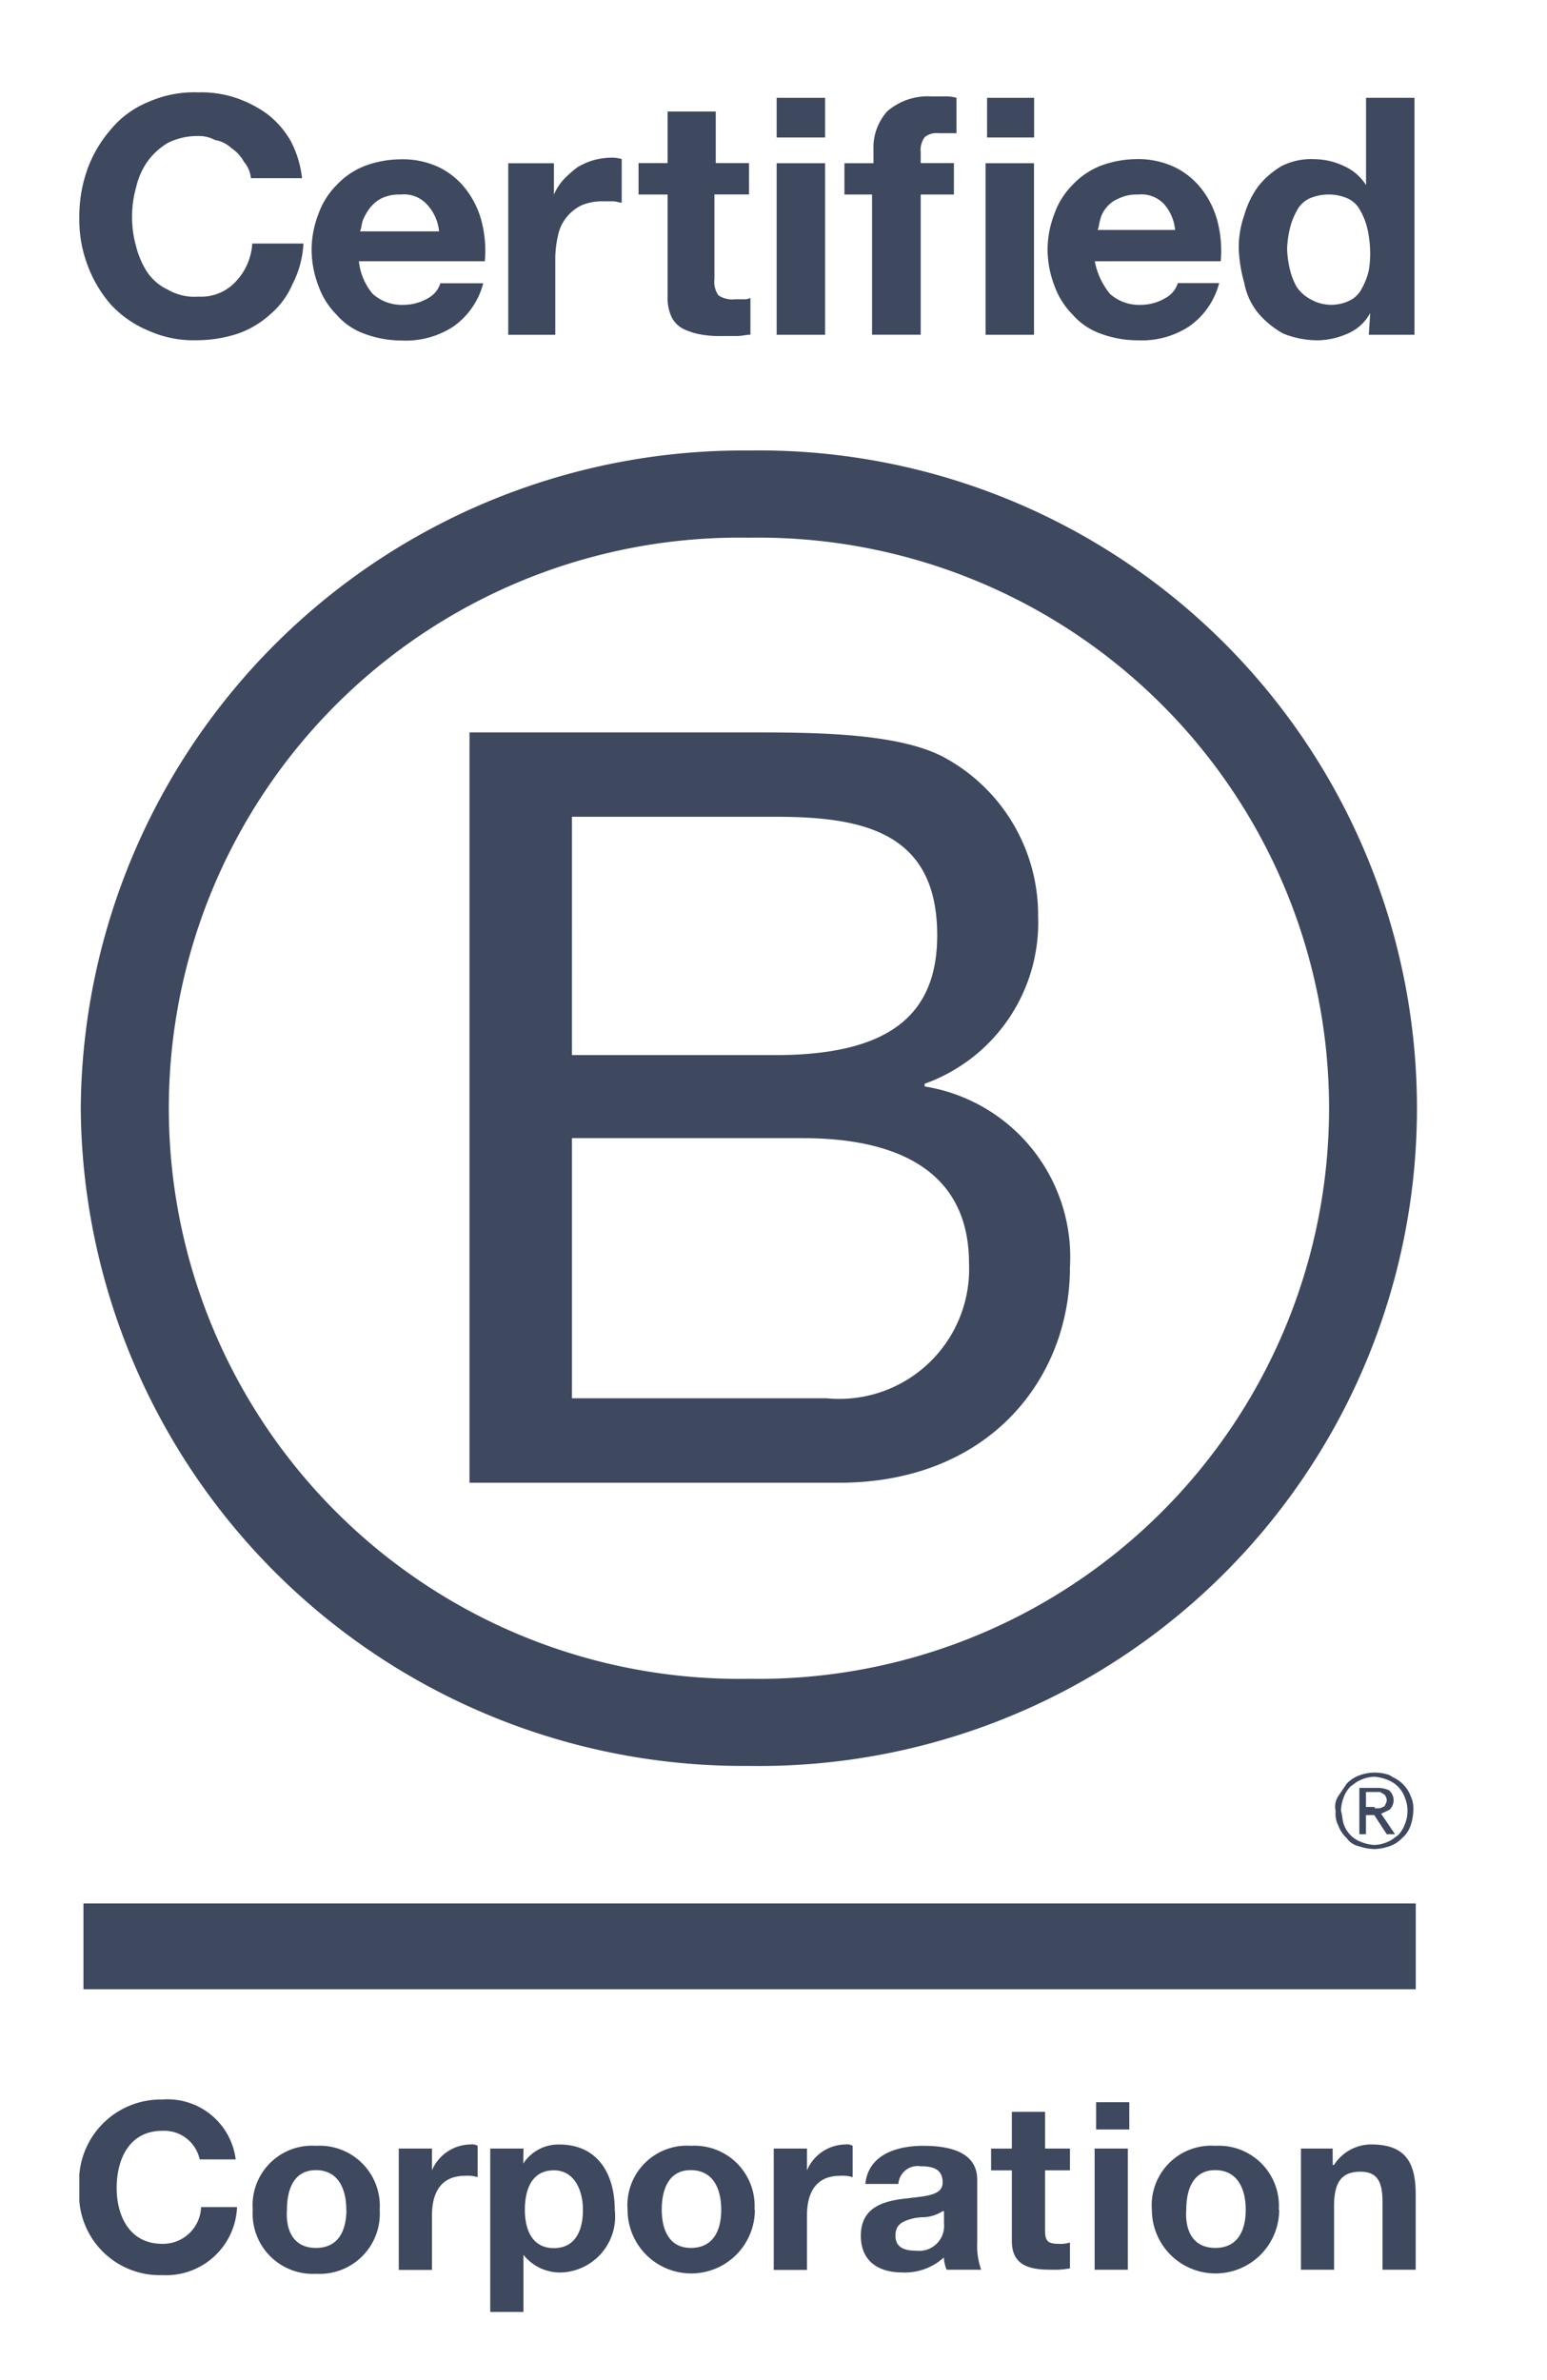 <svg xmlns="http://www.w3.org/2000/svg" xmlns:xlink="http://www.w3.org/1999/xlink" width="39" height="60" viewBox="0 0 39 60">
  <defs>
    <clipPath id="clip-path">
      <rect id="Rectangle_2857" data-name="Rectangle 2857" width="39" height="60" transform="translate(-2272 -18258)" fill="#fff" stroke="#707070" stroke-width="1"/>
    </clipPath>
    <clipPath id="clip-path-2">
      <rect id="Rectangle_2858" data-name="Rectangle 2858" width="34" height="57" transform="translate(0 -0.269)" fill="#3e4960"/>
    </clipPath>
  </defs>
  <g id="Mask_Group_145" data-name="Mask Group 145" transform="translate(2272 18258)" clip-path="url(#clip-path)">
    <g id="b-corp" transform="translate(-2270 -18255.73)" clip-path="url(#clip-path-2)">
      <g id="Group_6659" data-name="Group 6659" transform="translate(0 0.059)">
        <path id="Path_22255" data-name="Path 22255" d="M12.248,20.091h6.976c1.709,0,3.941,0,5.092.687a4.519,4.519,0,0,1,2.267,3.948,4.315,4.315,0,0,1-2.86,4.222v.069a4.358,4.358,0,0,1,3.662,4.566c0,2.781-2.023,5.424-5.825,5.424H12.248Zm2.583,8.135h5.127c2.895,0,4.081-1.03,4.081-3.021,0-2.609-1.883-2.987-4.081-2.987H14.831Zm6.418,8.651H14.831V30.32h5.825c2.162,0,4.185.687,4.185,3.158A3.274,3.274,0,0,1,21.249,36.877Z" transform="translate(-2.412 -3.957)" fill="#3e4960" fill-rule="evenodd"/>
        <path id="Path_22256" data-name="Path 22256" d="M.045,27.822a16.7,16.7,0,0,1,16.846-16.58,16.582,16.582,0,1,1,0,33.16A16.7,16.7,0,0,1,.045,27.822ZM16.89,42.206a14.385,14.385,0,1,0,0-28.766,14.385,14.385,0,1,0,0,28.766Z" transform="translate(-0.009 -2.214)" fill="#3e4960" fill-rule="evenodd"/>
        <path id="Path_22257" data-name="Path 22257" d="M33.717,56.852H.129v2.163H33.717Z" transform="translate(-0.025 -11.197)" fill="#3e4960"/>
        <path id="Path_22258" data-name="Path 22258" d="M39.715,53.024l-.209.309a.471.471,0,0,0-.07.378.669.669,0,0,0,.07.378.809.809,0,0,0,.209.309.508.508,0,0,0,.314.206,1.27,1.27,0,0,0,.384.069,1.19,1.19,0,0,0,.315-.051L40.8,54.6a.824.824,0,0,0,.314-.206.7.7,0,0,0,.209-.309,1.217,1.217,0,0,0,.07-.378.729.729,0,0,0-.07-.378.809.809,0,0,0-.209-.309.864.864,0,0,0-.209-.145c-.035-.019-.07-.038-.1-.061a1.106,1.106,0,0,0-.767,0A.826.826,0,0,0,39.715,53.024Zm-.072,1.03a.747.747,0,0,0,.174.275.761.761,0,0,0,.279.172,1.031,1.031,0,0,0,.314.069.843.843,0,0,0,.314-.069.69.69,0,0,0,.193-.111c.027-.02.055-.04.086-.061a.745.745,0,0,0,.174-.275.879.879,0,0,0,0-.687A.745.745,0,0,0,41,53.092a.76.76,0,0,0-.279-.172,1.031,1.031,0,0,0-.314-.069.843.843,0,0,0-.314.069.689.689,0,0,0-.193.111c-.027.02-.055.04-.086.061a.746.746,0,0,0-.174.275,1,1,0,0,0-.07.343,1.006,1.006,0,0,1,.035.172A1,1,0,0,0,39.642,54.054ZM40.8,53.2a.706.706,0,0,0-.314-.069h-.453v1.167H40.2v-.481h.209l.314.481h.209l-.349-.515.209-.1a.328.328,0,0,0,0-.481Zm-.279.446h-.1v-.034H40.2v-.378h.349a.045.045,0,0,1,.035.017.046.046,0,0,0,.035.017.194.194,0,0,0,.038.028c.018.011.032.019.032.041a.17.17,0,0,1,0,.206.074.074,0,0,1-.07.069A.13.13,0,0,1,40.517,53.641Z" transform="translate(-7.764 -10.389)" fill="#3e4960" fill-rule="evenodd"/>
        <path id="Path_22259" data-name="Path 22259" d="M4.151,1.751a.979.979,0,0,0-.314-.343A.8.8,0,0,0,3.418,1.2.839.839,0,0,0,3,1.1a1.685,1.685,0,0,0-.767.172,1.739,1.739,0,0,0-.523.481A1.855,1.855,0,0,0,1.43,2.4a2.637,2.637,0,0,0-.1.755,2.575,2.575,0,0,0,.1.721,2.175,2.175,0,0,0,.279.652,1.3,1.3,0,0,0,.523.446A1.337,1.337,0,0,0,3,5.149a1.191,1.191,0,0,0,.942-.378A1.53,1.53,0,0,0,4.36,3.81H5.65a2.514,2.514,0,0,1-.279,1.03,2.049,2.049,0,0,1-.558.755,2.37,2.37,0,0,1-.8.481,3.336,3.336,0,0,1-1.046.172,2.766,2.766,0,0,1-1.221-.24A2.693,2.693,0,0,1,.8,5.355a3.164,3.164,0,0,1-.593-1A3.218,3.218,0,0,1,0,3.158,3.54,3.54,0,0,1,.209,1.922,3.164,3.164,0,0,1,.8.927,2.379,2.379,0,0,1,1.744.24,2.823,2.823,0,0,1,3,0a2.712,2.712,0,0,1,.942.137,2.932,2.932,0,0,1,.8.412,2.3,2.3,0,0,1,.593.687,2.623,2.623,0,0,1,.279.927H4.325A.747.747,0,0,0,4.151,1.751Z" transform="translate(0 0)" fill="#3e4960"/>
        <path id="Path_22260" data-name="Path 22260" d="M9.6,5.769a1.1,1.1,0,0,1-.767-.275,1.521,1.521,0,0,1-.349-.824h3.174a2.916,2.916,0,0,0-.07-.961,2.246,2.246,0,0,0-.384-.824,1.914,1.914,0,0,0-.7-.584A2.152,2.152,0,0,0,9.525,2.1a2.657,2.657,0,0,0-.907.172,1.946,1.946,0,0,0-.7.481,1.956,1.956,0,0,0-.453.721,2.543,2.543,0,0,0-.174.893,2.584,2.584,0,0,0,.174.927,1.955,1.955,0,0,0,.453.721,1.685,1.685,0,0,0,.7.481,2.7,2.7,0,0,0,.942.172,2.19,2.19,0,0,0,1.291-.343,1.918,1.918,0,0,0,.767-1.1H10.537a.641.641,0,0,1-.314.378A1.219,1.219,0,0,1,9.6,5.769Zm-.072-2.78a.783.783,0,0,1,.663.24,1.158,1.158,0,0,1,.314.687H8.512a.516.516,0,0,0,.037-.136.968.968,0,0,1,.033-.138,1.385,1.385,0,0,1,.174-.309.936.936,0,0,1,.279-.24A1.027,1.027,0,0,1,9.523,2.988Z" transform="translate(-1.436 -0.413)" fill="#3e4960" fill-rule="evenodd"/>
        <path id="Path_22261" data-name="Path 22261" d="M14.616,2.19v.79A1.416,1.416,0,0,1,14.86,2.6a3.13,3.13,0,0,1,.349-.309,1.882,1.882,0,0,1,.384-.172,1.793,1.793,0,0,1,.453-.069.88.88,0,0,1,.279.034v1.1c-.07,0-.14-.034-.209-.034h-.244a1.347,1.347,0,0,0-.558.1,1.087,1.087,0,0,0-.384.309,1.057,1.057,0,0,0-.209.446,2.63,2.63,0,0,0-.07.549V6.515H13.465V2.19Z" transform="translate(-2.652 -0.404)" fill="#3e4960"/>
        <path id="Path_22262" data-name="Path 22262" d="M20.339,1.9v.79h-.872V4.821a.589.589,0,0,0,.1.412.613.613,0,0,0,.418.1H20.2a.319.319,0,0,0,.174-.034v.927c-.1,0-.209.034-.349.034h-.349a2.681,2.681,0,0,1-.523-.034,1.748,1.748,0,0,1-.453-.137.679.679,0,0,1-.314-.309,1.132,1.132,0,0,1-.1-.515V2.693h-.732V1.9h.732V.6H19.5V1.9Z" transform="translate(-3.456 -0.118)" fill="#3e4960"/>
        <path id="Path_22263" data-name="Path 22263" d="M21.891.171v1h1.221v-1Zm1.221,5.973V1.819H21.891V6.144Z" transform="translate(-4.311 -0.034)" fill="#3e4960" fill-rule="evenodd"/>
        <path id="Path_22264" data-name="Path 22264" d="M24.018,2.6v-.79h.732V1.466A1.366,1.366,0,0,1,25.1.5,1.557,1.557,0,0,1,26.215.127h.314a.98.98,0,0,1,.314.034v.893h-.453a.468.468,0,0,0-.349.1.546.546,0,0,0-.1.378v.275h.837V2.6h-.837V6.134H24.715V2.6Z" transform="translate(-4.73 -0.025)" fill="#3e4960"/>
        <path id="Path_22265" data-name="Path 22265" d="M28.487.171v1h1.186v-1ZM29.67,6.144V1.819H28.449V6.144Z" transform="translate(-5.603 -0.034)" fill="#3e4960" fill-rule="evenodd"/>
        <path id="Path_22266" data-name="Path 22266" d="M32.739,5.769a1.1,1.1,0,0,1-.767-.275,1.832,1.832,0,0,1-.384-.824h3.174a2.916,2.916,0,0,0-.07-.961,2.246,2.246,0,0,0-.384-.824,1.914,1.914,0,0,0-.7-.584,2.152,2.152,0,0,0-.977-.206,2.657,2.657,0,0,0-.907.172,1.946,1.946,0,0,0-.7.481,1.955,1.955,0,0,0-.453.721,2.543,2.543,0,0,0-.174.893,2.584,2.584,0,0,0,.174.927,1.955,1.955,0,0,0,.453.721,1.685,1.685,0,0,0,.7.481,2.7,2.7,0,0,0,.942.172,2.19,2.19,0,0,0,1.29-.343,1.918,1.918,0,0,0,.767-1.1H33.681a.641.641,0,0,1-.314.378A1.219,1.219,0,0,1,32.739,5.769Zm-.069-2.78a.783.783,0,0,1,.663.24,1.137,1.137,0,0,1,.279.652H31.659a.515.515,0,0,0,.037-.136.967.967,0,0,1,.033-.138.685.685,0,0,1,.139-.275.758.758,0,0,1,.314-.24A1.027,1.027,0,0,1,32.67,2.988Z" transform="translate(-5.988 -0.413)" fill="#3e4960" fill-rule="evenodd"/>
        <path id="Path_22267" data-name="Path 22267" d="M39.154,6.11a1.15,1.15,0,0,0,.558-.515l-.035.549h1.151V.171H39.607v2.2a1.263,1.263,0,0,0-.558-.481,1.763,1.763,0,0,0-.732-.172,1.665,1.665,0,0,0-.837.172,2.125,2.125,0,0,0-.593.515,2.321,2.321,0,0,0-.349.721,2.459,2.459,0,0,0-.14.858,3.671,3.671,0,0,0,.14.858,1.691,1.691,0,0,0,.349.755,2.277,2.277,0,0,0,.628.515,2.316,2.316,0,0,0,.872.172A1.927,1.927,0,0,0,39.154,6.11Zm.312-3.09a1.709,1.709,0,0,1,.174.446,2.955,2.955,0,0,1,.07.549,2.56,2.56,0,0,1-.035.515,1.709,1.709,0,0,1-.174.446.679.679,0,0,1-.314.309,1.054,1.054,0,0,1-.977-.034.984.984,0,0,1-.349-.309,1.709,1.709,0,0,1-.174-.446,2.606,2.606,0,0,1-.07-.515,2.606,2.606,0,0,1,.07-.515,1.709,1.709,0,0,1,.174-.446.679.679,0,0,1,.314-.309,1.209,1.209,0,0,1,.977,0A.679.679,0,0,1,39.466,3.02Z" transform="translate(-7.169 -0.034)" fill="#3e4960" fill-rule="evenodd"/>
        <path id="Path_22268" data-name="Path 22268" d="M3.034,64.518a.914.914,0,0,0-.942-.721c-.837,0-1.151.721-1.151,1.442,0,.687.314,1.407,1.151,1.407a.96.96,0,0,0,.977-.927h.907a1.79,1.79,0,0,1-1.883,1.716A2.033,2.033,0,0,1,0,65.239a2.061,2.061,0,0,1,2.093-2.231,1.73,1.73,0,0,1,1.849,1.51Z" transform="translate(0 -12.41)" fill="#3e4960"/>
        <path id="Path_22269" data-name="Path 22269" d="M8.642,66.074a1.516,1.516,0,0,0-1.6-1.613,1.5,1.5,0,0,0-1.6,1.613,1.516,1.516,0,0,0,1.6,1.613A1.516,1.516,0,0,0,8.642,66.074Zm-.839,0c0,.481-.174.961-.767.961s-.767-.481-.732-.961c0-.515.174-1,.732-1C7.629,65.079,7.8,65.594,7.8,66.074Z" transform="translate(-1.07 -12.696)" fill="#3e4960" fill-rule="evenodd"/>
        <path id="Path_22270" data-name="Path 22270" d="M10.066,64.521h.8v.549a1.068,1.068,0,0,1,.977-.652.265.265,0,0,1,.174.034v.79a.878.878,0,0,0-.314-.034c-.628,0-.837.446-.837,1v1.373h-.837V64.521Z" transform="translate(-1.976 -12.687)" fill="#3e4960"/>
        <path id="Path_22271" data-name="Path 22271" d="M13.739,64.521H12.9V68.64h.837V67.2a1.181,1.181,0,0,0,.942.446,1.412,1.412,0,0,0,1.36-1.579c0-.893-.419-1.648-1.4-1.648a1.057,1.057,0,0,0-.907.481Zm.766.549c.523,0,.732.515.732,1s-.174.961-.732.961-.732-.481-.732-.961C13.773,65.551,13.947,65.07,14.505,65.07Z" transform="translate(-2.541 -12.687)" fill="#3e4960" fill-rule="evenodd"/>
        <path id="Path_22272" data-name="Path 22272" d="M20.408,66.074a1.516,1.516,0,0,0-1.6-1.613,1.5,1.5,0,0,0-1.6,1.613,1.6,1.6,0,1,0,3.209,0Zm-.839,0c0,.481-.174.961-.767.961-.558,0-.732-.481-.732-.961,0-.515.174-1,.732-1C19.4,65.079,19.569,65.594,19.569,66.074Z" transform="translate(-3.387 -12.696)" fill="#3e4960" fill-rule="evenodd"/>
        <path id="Path_22273" data-name="Path 22273" d="M21.838,64.521h.8v.549a1.068,1.068,0,0,1,.977-.652.265.265,0,0,1,.174.034v.79a.878.878,0,0,0-.314-.034c-.628,0-.837.446-.837,1v1.373H21.8V64.521Z" transform="translate(-4.294 -12.687)" fill="#3e4960"/>
        <path id="Path_22274" data-name="Path 22274" d="M24.649,65.422c0,.022,0,.045,0,.069v-.069Zm0,0h.832a.487.487,0,0,1,.558-.446c.314,0,.558.069.558.412,0,.3-.362.337-.8.386l-.216.026c-.523.069-1.046.24-1.046.927,0,.652.453.927,1.046.927a1.459,1.459,0,0,0,1.046-.378.99.99,0,0,0,.07.309h.872a1.779,1.779,0,0,1-.1-.687V65.319c0-.721-.732-.858-1.36-.858C25.432,64.461,24.722,64.687,24.649,65.422Zm1.411.84a.954.954,0,0,0,.536-.153h.035v.309a.628.628,0,0,1-.7.687c-.279,0-.523-.069-.523-.378s.209-.378.488-.446C25.949,66.273,26,66.268,26.059,66.262Z" transform="translate(-4.833 -12.696)" fill="#3e4960" fill-rule="evenodd"/>
        <path id="Path_22275" data-name="Path 22275" d="M29.983,64.319h.628v.549h-.628v1.51c0,.275.07.343.349.343a.778.778,0,0,0,.279-.034v.652a2.175,2.175,0,0,1-.488.034c-.523,0-.977-.1-.977-.721V64.869h-.523v-.549h.523v-.927h.837Z" transform="translate(-5.637 -12.485)" fill="#3e4960"/>
        <path id="Path_22276" data-name="Path 22276" d="M31.912,63.779h.837v-.687h-.837Zm.8.481h-.837v3.055h.837Z" transform="translate(-6.279 -12.426)" fill="#3e4960" fill-rule="evenodd"/>
        <path id="Path_22277" data-name="Path 22277" d="M36.869,66.074a1.516,1.516,0,0,0-1.6-1.613,1.5,1.5,0,0,0-1.6,1.613,1.6,1.6,0,1,0,3.209,0Zm-.834,0c0,.481-.174.961-.767.961s-.767-.481-.732-.961c0-.515.174-1,.732-1C35.86,65.079,36.035,65.594,36.035,66.074Z" transform="translate(-6.63 -12.696)" fill="#3e4960" fill-rule="evenodd"/>
        <path id="Path_22278" data-name="Path 22278" d="M38.35,64.521h.8v.412h.035a1.111,1.111,0,0,1,.942-.515c.907,0,1.116.515,1.116,1.27v1.888h-.837V65.86c0-.515-.14-.755-.558-.755-.453,0-.663.24-.663.858v1.613H38.35Z" transform="translate(-7.553 -12.687)" fill="#3e4960"/>
      </g>
    </g>
  </g>
</svg>
